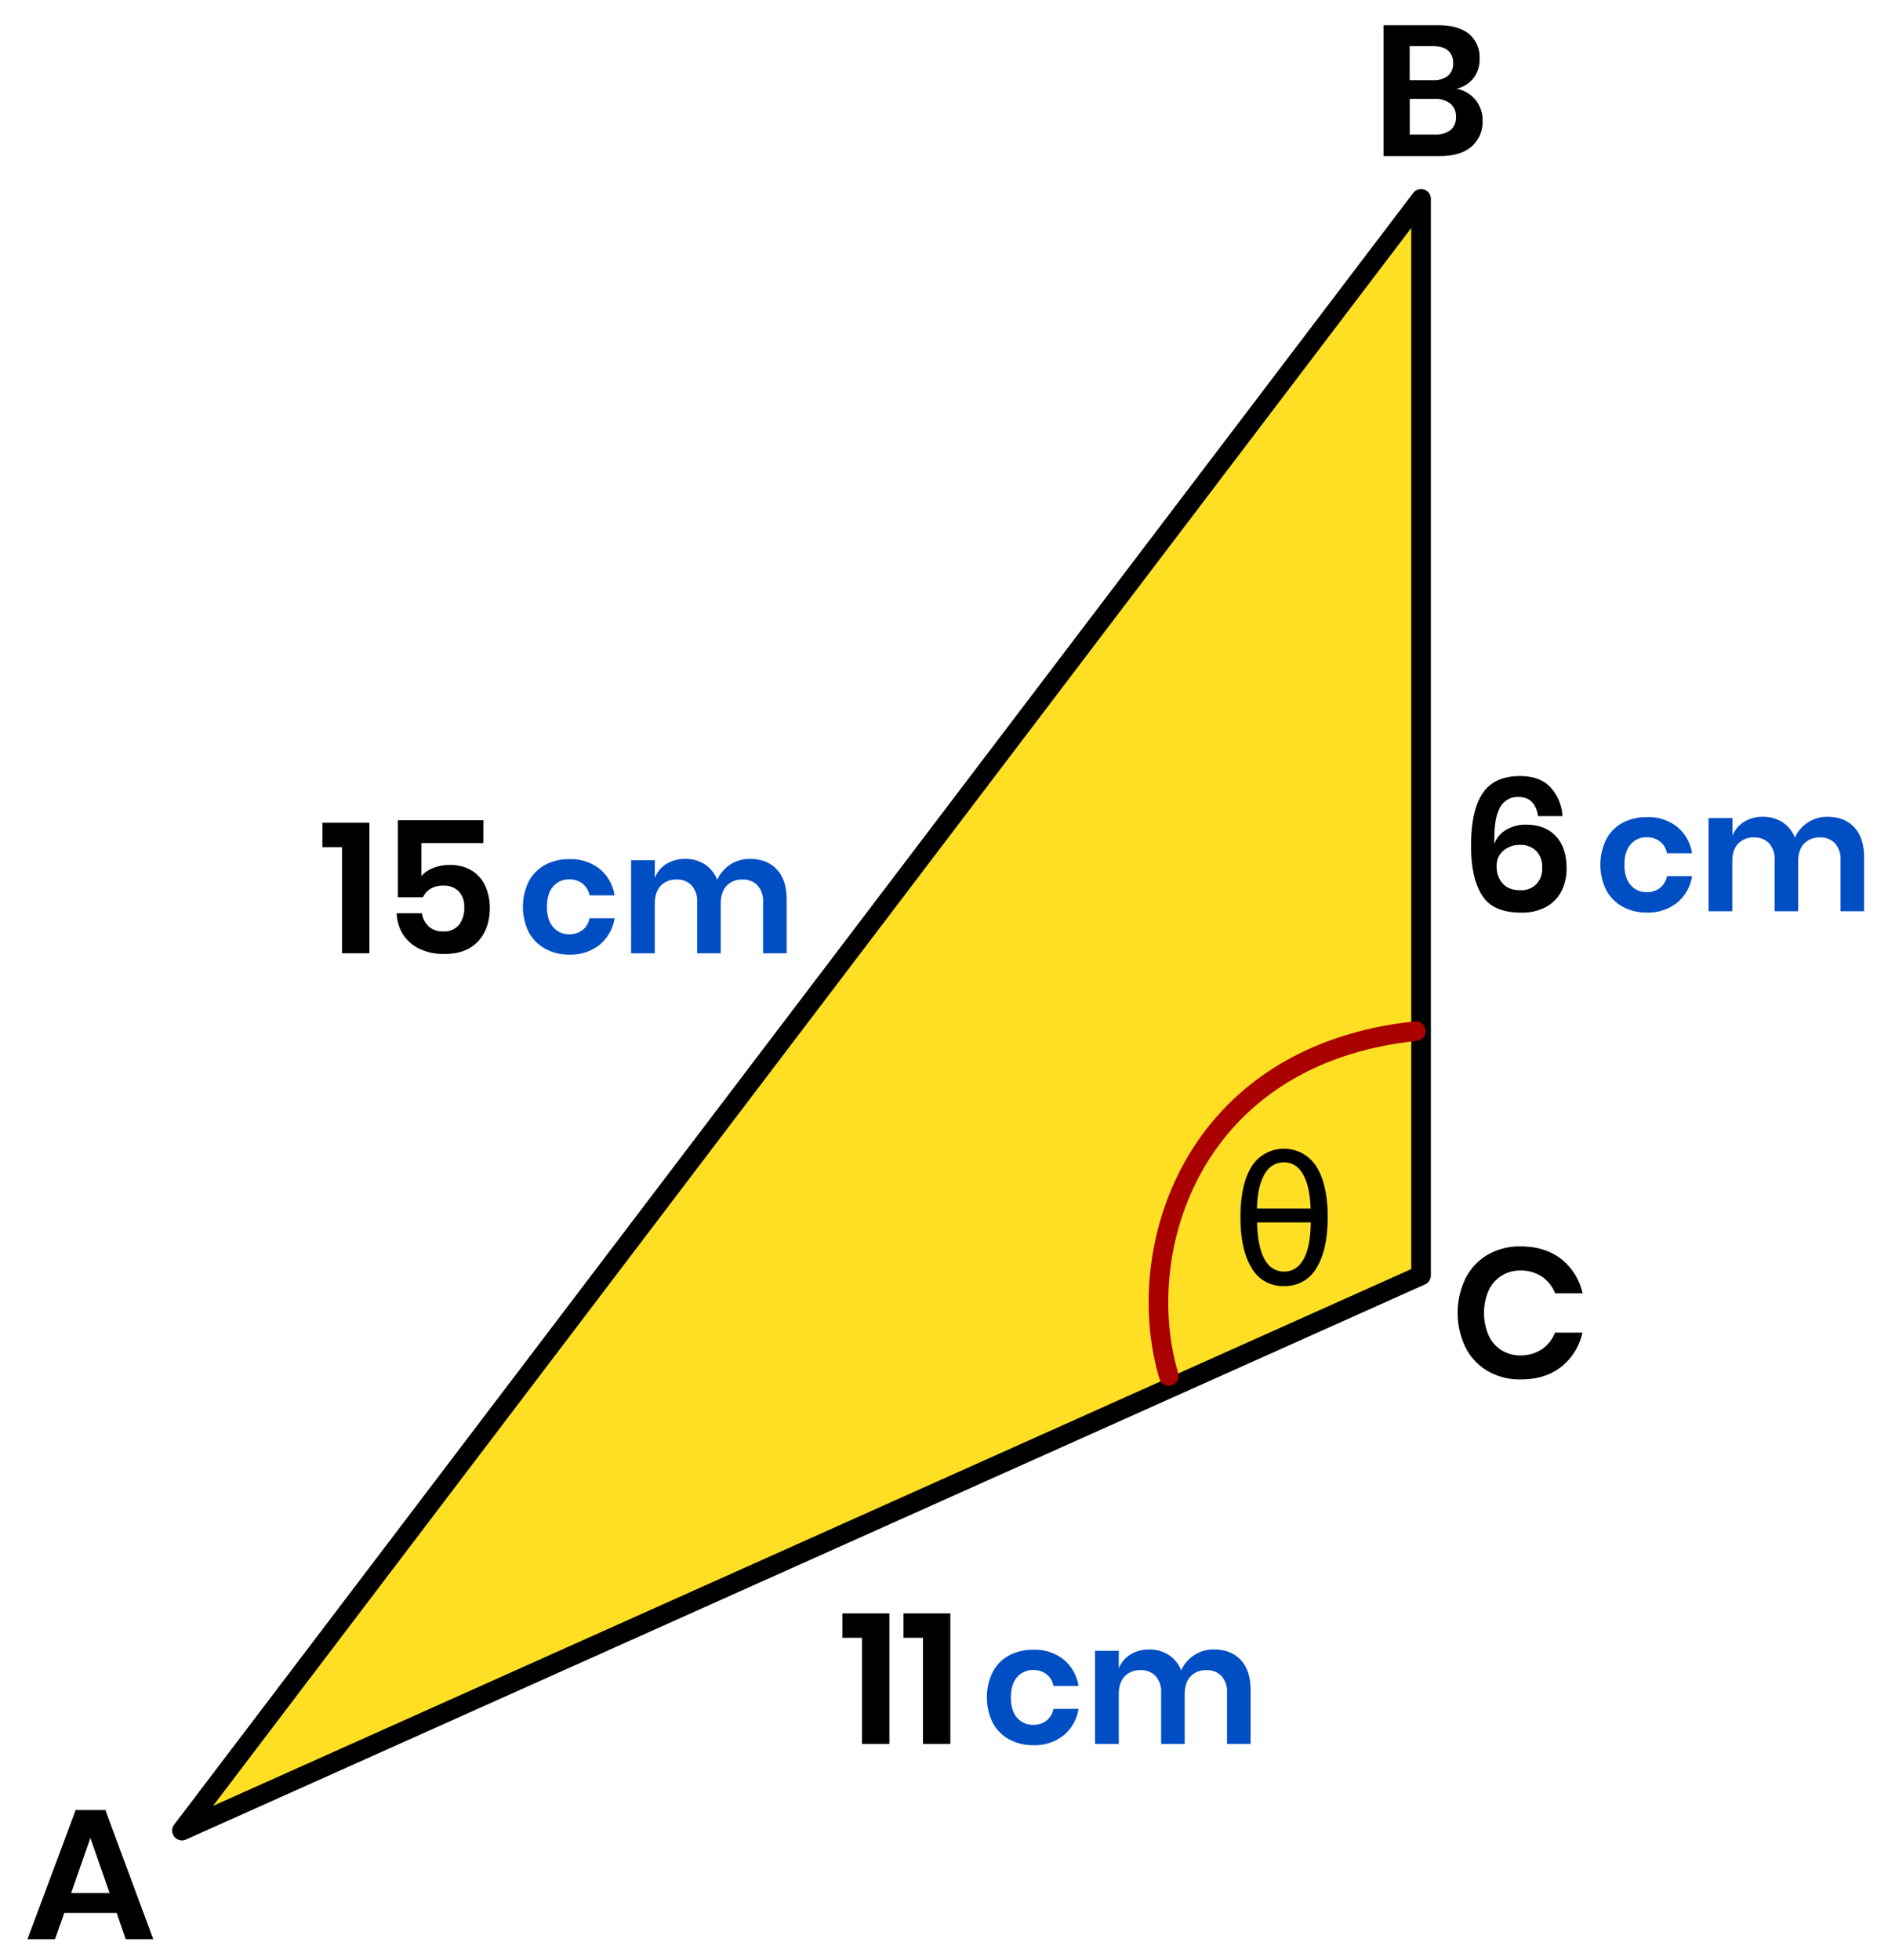 <?xml version="1.0" encoding="UTF-8"?> <svg xmlns="http://www.w3.org/2000/svg" viewBox="0 0 673.47 698.97"><defs><style>.cls-1{fill:#ffdf24;stroke:#000;}.cls-1,.cls-3{stroke-linecap:round;stroke-linejoin:round;stroke-width:7px;}.cls-2{fill:#004ec4;}.cls-3{fill:none;stroke:#a00;}</style></defs><title>5513-01—qu—01a</title><g id="Layer_5" data-name="Layer 5"><polygon class="cls-1" points="506.91 70.91 506.91 454.9 64.91 652.9 506.91 70.91"></polygon><path d="M41.61,682.27H22.93l-3.3,9.37H9.79L27,645.57H37.58l17.09,46.07H44.84ZM39.1,675.2l-6.86-19.67L25.37,675.2Z"></path><path d="M526.3,35.61A11.34,11.34,0,0,1,528.85,43a11.63,11.63,0,0,1-3.93,9.27q-3.93,3.4-11.39,3.4h-20V9h19.6q7.06,0,10.86,3.1a10.62,10.62,0,0,1,3.79,8.71A10.86,10.86,0,0,1,525.51,28a10.59,10.59,0,0,1-6,3.63A11.32,11.32,0,0,1,526.3,35.61Zm-23.46-7h8.38A8,8,0,0,0,516.54,27a5.53,5.53,0,0,0,1.82-4.46,5.69,5.69,0,0,0-1.78-4.49q-1.78-1.58-5.48-1.58h-8.25Zm14.52,17.85a5.74,5.74,0,0,0,2-4.72,5.89,5.89,0,0,0-2-4.79,8.66,8.66,0,0,0-5.71-1.68h-8.78V48h8.84A8.76,8.76,0,0,0,517.36,46.43Z"></path><path d="M556.92,449.07a21.24,21.24,0,0,1,7.59,12.21h-9.77a12.79,12.79,0,0,0-4.72-5.94,13.34,13.34,0,0,0-7.69-2.18A12.15,12.15,0,0,0,531,460.29a20.31,20.31,0,0,0,0,16,12.15,12.15,0,0,0,11.29,7.13,13.34,13.34,0,0,0,7.69-2.18,12.79,12.79,0,0,0,4.72-5.94h9.77a21.23,21.23,0,0,1-7.59,12.21Q551.18,492,542.46,492a22.82,22.82,0,0,1-11.78-3,20.43,20.43,0,0,1-7.92-8.42,28.41,28.41,0,0,1,0-24.62,20.51,20.51,0,0,1,7.89-8.42,22.79,22.79,0,0,1,11.81-3Q551.18,444.58,556.92,449.07Z"></path><path d="M541.65,284.25a7.07,7.07,0,0,0-6.73,4.06q-2.11,4.06-1.85,12.7a9.25,9.25,0,0,1,4.13-5,13.43,13.43,0,0,1,7.16-1.88q6.73,0,10.59,4.06t3.86,11.52a17.53,17.53,0,0,1-1.85,8.18,13.39,13.39,0,0,1-5.51,5.61,18,18,0,0,1-8.88,2q-10.16,0-14-6.3t-3.83-17.39q0-12.74,4.13-18.88t13.37-6.14q7.06,0,10.82,4a16.63,16.63,0,0,1,4.29,10.3h-8.71Q547.59,284.25,541.65,284.25ZM536,315.1q2.14,2.41,6.3,2.41A7.67,7.67,0,0,0,548,315.4a7.94,7.94,0,0,0,2.11-5.87,8.15,8.15,0,0,0-2.15-6.07,7.88,7.88,0,0,0-5.77-2.11,9,9,0,0,0-5.87,2,6.88,6.88,0,0,0-2.44,5.68A8.84,8.84,0,0,0,536,315.1Z"></path><path class="cls-2" d="M598.2,294.85a15.21,15.21,0,0,1,5.37,9.48h-8.94a6.91,6.91,0,0,0-2.46-4.17,7.56,7.56,0,0,0-4.86-1.53,7.25,7.25,0,0,0-5.61,2.49q-2.25,2.49-2.25,7.29t2.25,7.29a7.25,7.25,0,0,0,5.61,2.49,7.55,7.55,0,0,0,4.86-1.53,6.9,6.9,0,0,0,2.46-4.17h8.94A15.21,15.21,0,0,1,598.2,322a16.45,16.45,0,0,1-10.71,3.48,17.69,17.69,0,0,1-8.64-2.07,14.56,14.56,0,0,1-5.88-5.91,20.66,20.66,0,0,1,0-18.15,14.32,14.32,0,0,1,5.88-5.91,17.91,17.91,0,0,1,8.64-2A16.46,16.46,0,0,1,598.2,294.85Z"></path><path class="cls-2" d="M661.43,295.06q3.51,3.75,3.51,10.65V325h-8.4V306.67a8.3,8.3,0,0,0-2-5.91,7,7,0,0,0-5.37-2.07,7.4,7.4,0,0,0-5.64,2.22q-2.1,2.22-2.1,6.48V325h-8.4V306.67a8.3,8.3,0,0,0-2-5.91,7,7,0,0,0-5.37-2.07,7.4,7.4,0,0,0-5.64,2.22q-2.1,2.22-2.1,6.48V325h-8.46V291.79H618v6.3a10.3,10.3,0,0,1,4.17-5,12.32,12.32,0,0,1,6.63-1.77,12.59,12.59,0,0,1,7,1.92,11.73,11.73,0,0,1,4.47,5.52,12.55,12.55,0,0,1,11.58-7.44Q657.92,291.31,661.43,295.06Z"></path><path d="M300.49,584.15v-8.71h16.76V622h-9.77V584.15Z"></path><path d="M322.27,584.15v-8.71H339V622h-9.77V584.15Z"></path><path class="cls-2" d="M379.35,591.85a15.21,15.21,0,0,1,5.37,9.48h-8.94a6.91,6.91,0,0,0-2.46-4.17,7.56,7.56,0,0,0-4.86-1.53,7.25,7.25,0,0,0-5.61,2.49q-2.25,2.49-2.25,7.29t2.25,7.29a7.25,7.25,0,0,0,5.61,2.49,7.55,7.55,0,0,0,4.86-1.53,6.9,6.9,0,0,0,2.46-4.17h8.94a15.21,15.21,0,0,1-5.37,9.48,16.45,16.45,0,0,1-10.71,3.48,17.69,17.69,0,0,1-8.64-2.07,14.56,14.56,0,0,1-5.88-5.91,20.66,20.66,0,0,1,0-18.15,14.32,14.32,0,0,1,5.88-5.91,17.91,17.91,0,0,1,8.64-2A16.46,16.46,0,0,1,379.35,591.85Z"></path><path class="cls-2" d="M442.59,592.06q3.51,3.75,3.51,10.65V622h-8.4V603.67a8.3,8.3,0,0,0-2-5.91,7,7,0,0,0-5.37-2.07,7.4,7.4,0,0,0-5.64,2.22q-2.1,2.22-2.1,6.48V622h-8.4V603.67a8.3,8.3,0,0,0-2-5.91,7,7,0,0,0-5.37-2.07,7.4,7.4,0,0,0-5.64,2.22q-2.1,2.22-2.1,6.48V622h-8.46V588.79h8.46v6.3a10.3,10.3,0,0,1,4.17-5,12.32,12.32,0,0,1,6.63-1.77,12.59,12.59,0,0,1,7,1.92,11.73,11.73,0,0,1,4.47,5.52A12.55,12.55,0,0,1,433,588.31Q439.08,588.31,442.59,592.06Z"></path><path d="M115,302.16v-8.71h16.76V340H122V302.16Z"></path><path d="M172.42,300.71H150.31v11.75a10.65,10.65,0,0,1,4.19-2.87,15.53,15.53,0,0,1,5.91-1.09,14.44,14.44,0,0,1,8,2.08,12.65,12.65,0,0,1,4.75,5.54,18.62,18.62,0,0,1,1.55,7.69q0,7.46-4.19,11.95t-12,4.49a20.14,20.14,0,0,1-8.84-1.82,14.12,14.12,0,0,1-5.87-5.08,15,15,0,0,1-2.31-7.62h9a8.08,8.08,0,0,0,2.44,4.72,7.24,7.24,0,0,0,5.08,1.75,6.88,6.88,0,0,0,5.71-2.34,9.67,9.67,0,0,0,1.88-6.24,7.92,7.92,0,0,0-2-5.74,7.45,7.45,0,0,0-5.61-2,8.31,8.31,0,0,0-4.49,1.15A6.88,6.88,0,0,0,150.9,320h-9V292.53h30.56Z"></path><path class="cls-2" d="M213.86,309.87a15.21,15.21,0,0,1,5.37,9.48h-8.94a6.91,6.91,0,0,0-2.46-4.17,7.56,7.56,0,0,0-4.86-1.53,7.25,7.25,0,0,0-5.61,2.49q-2.25,2.49-2.25,7.29t2.25,7.29a7.25,7.25,0,0,0,5.61,2.49,7.55,7.55,0,0,0,4.86-1.53,6.9,6.9,0,0,0,2.46-4.17h8.94a15.21,15.21,0,0,1-5.37,9.48,16.45,16.45,0,0,1-10.71,3.48,17.69,17.69,0,0,1-8.64-2.07,14.56,14.56,0,0,1-5.88-5.91,20.66,20.66,0,0,1,0-18.15,14.32,14.32,0,0,1,5.88-5.91,17.91,17.91,0,0,1,8.64-2A16.46,16.46,0,0,1,213.86,309.87Z"></path><path class="cls-2" d="M277.09,310.08q3.51,3.75,3.51,10.65V340h-8.4V321.69a8.3,8.3,0,0,0-2-5.91,7,7,0,0,0-5.37-2.07,7.4,7.4,0,0,0-5.64,2.22q-2.1,2.22-2.1,6.48V340h-8.4V321.69a8.3,8.3,0,0,0-2-5.91,7,7,0,0,0-5.37-2.07,7.4,7.4,0,0,0-5.64,2.22q-2.1,2.22-2.1,6.48V340h-8.46V306.81h8.46v6.3a10.3,10.3,0,0,1,4.17-5,12.32,12.32,0,0,1,6.63-1.77,12.59,12.59,0,0,1,7,1.92,11.73,11.73,0,0,1,4.47,5.52,12.55,12.55,0,0,1,11.58-7.44Q273.58,306.33,277.09,310.08Z"></path><path class="cls-3" d="M416.93,490.76c-13.32-44.53,7.8-114.5,88.1-123"></path><path d="M442.48,434.13q0-11.57,3.93-18a13.68,13.68,0,0,1,23.2,0q4,6.43,4,18t-4,18.11a12.85,12.85,0,0,1-11.6,6.45,12.7,12.7,0,0,1-11.57-6.51Q442.48,445.66,442.48,434.13ZM464.89,419q-2.4-4.42-6.91-4.42T451,418.93q-2.45,4.38-2.64,12.12h19.14Q467.29,423.38,464.89,419ZM448.41,436q.19,8.51,2.61,13t7,4.53q4.51,0,7-4.48T467.55,436Z"></path></g></svg> 